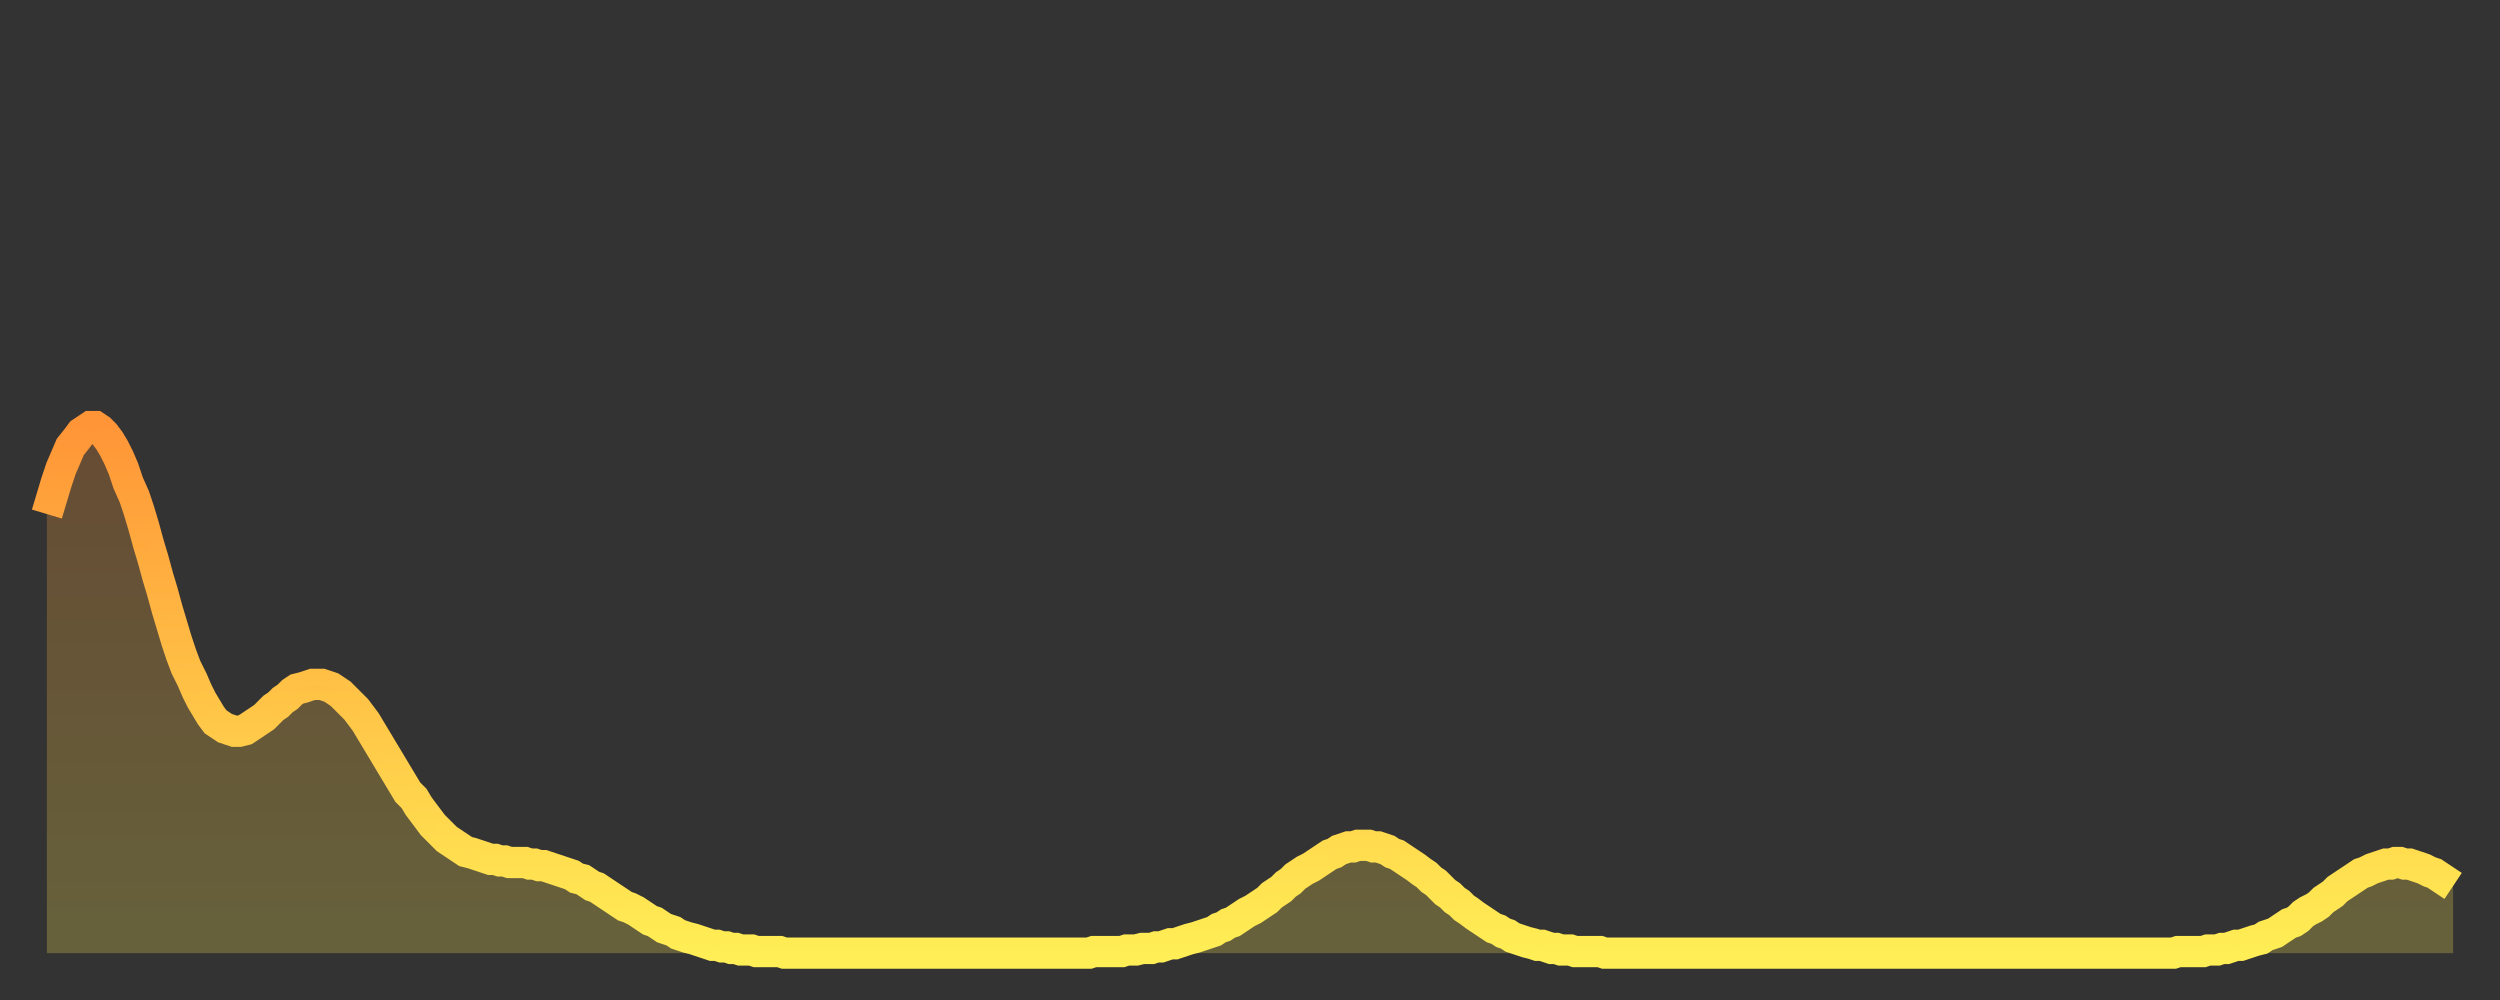 <?xml version="1.0" encoding="utf-8" ?>
<svg baseProfile="full" height="64" version="1.1" width="160" xmlns="http://www.w3.org/2000/svg" xmlns:ev="http://www.w3.org/2001/xml-events" xmlns:xlink="http://www.w3.org/1999/xlink"><rect width="100%" height="100%" fill="#333333" stroke="none"/><defs><linearGradient id="id409148" x1="0" x2="0" y1="0" y2="1"><stop offset="0%" stop-color="#ff9537" /><stop offset="50%" stop-color="#ffc246" /><stop offset="100%" stop-color="#ffee55" /></linearGradient></defs><g transform="translate(3,3)"><g><path d="M 0.0 29.9 L 0.3 28.9 0.6 27.9 0.9 27.0 1.2 26.3 1.5 25.6 1.9 25.1 2.2 24.7 2.5 24.5 2.8 24.3 3.1 24.3 3.4 24.5 3.7 24.8 4.0 25.2 4.3 25.7 4.6 26.3 4.9 27.0 5.2 27.9 5.6 28.8 5.9 29.7 6.2 30.7 6.5 31.8 6.8 32.8 7.1 33.9 7.4 34.9 7.7 36.0 8.0 37.0 8.3 38.0 8.6 38.9 8.9 39.7 9.3 40.5 9.6 41.2 9.9 41.8 10.2 42.3 10.5 42.8 10.8 43.2 11.1 43.4 11.4 43.6 11.7 43.7 12.0 43.8 12.3 43.8 12.7 43.7 13.0 43.5 13.3 43.3 13.6 43.1 13.9 42.9 14.2 42.6 14.5 42.3 14.8 42.1 15.1 41.8 15.4 41.6 15.7 41.3 16.0 41.1 16.4 41.0 16.7 40.9 17.0 40.8 17.3 40.8 17.6 40.8 17.9 40.9 18.2 41.0 18.5 41.2 18.8 41.4 19.1 41.7 19.4 42.0 19.8 42.4 20.1 42.8 20.4 43.2 20.7 43.7 21.0 44.2 21.3 44.7 21.6 45.2 21.9 45.7 22.2 46.2 22.5 46.7 22.8 47.2 23.1 47.7 23.5 48.1 23.8 48.6 24.1 49.0 24.4 49.4 24.7 49.8 25.0 50.1 25.3 50.4 25.6 50.7 25.9 50.9 26.2 51.1 26.5 51.3 26.8 51.5 27.2 51.6 27.5 51.7 27.8 51.8 28.1 51.9 28.4 52.0 28.7 52.0 29.0 52.1 29.3 52.1 29.6 52.2 29.9 52.2 30.2 52.2 30.6 52.2 30.9 52.3 31.2 52.3 31.5 52.4 31.8 52.4 32.1 52.5 32.4 52.6 32.7 52.7 33.0 52.8 33.3 52.9 33.6 53.0 33.9 53.2 34.3 53.3 34.6 53.5 34.9 53.7 35.2 53.8 35.5 54.0 35.8 54.2 36.1 54.4 36.4 54.6 36.7 54.8 37.0 55.0 37.3 55.1 37.7 55.3 38.0 55.5 38.3 55.7 38.6 55.9 38.9 56.0 39.2 56.2 39.5 56.4 39.8 56.5 40.1 56.6 40.4 56.8 40.7 56.9 41.0 57.0 41.4 57.1 41.7 57.2 42.0 57.3 42.3 57.4 42.6 57.5 42.9 57.5 43.2 57.6 43.5 57.6 43.8 57.7 44.1 57.7 44.4 57.8 44.7 57.8 45.1 57.8 45.4 57.9 45.7 57.9 46.0 57.9 46.3 57.9 46.6 57.9 46.9 57.9 47.2 58.0 47.5 58.0 47.8 58.0 48.1 58.0 48.5 58.0 48.8 58.0 49.1 58.0 49.4 58.0 49.7 58.0 50.0 58.0 50.3 58.0 50.6 58.0 50.9 58.0 51.2 58.0 51.5 58.0 51.8 58.0 52.2 58.0 52.5 58.0 52.8 58.0 53.1 58.0 53.4 58.0 53.7 58.0 54.0 58.0 54.3 58.0 54.6 58.0 54.9 58.0 55.2 58.0 55.6 58.0 55.9 58.0 56.2 58.0 56.5 58.0 56.8 58.0 57.1 58.0 57.4 58.0 57.7 58.0 58.0 58.0 58.3 58.0 58.6 58.0 58.9 58.0 59.3 58.0 59.6 58.0 59.9 58.0 60.2 58.0 60.5 58.0 60.8 58.0 61.1 58.0 61.4 58.0 61.7 58.0 62.0 58.0 62.3 58.0 62.6 58.0 63.0 58.0 63.3 58.0 63.6 58.0 63.9 58.0 64.2 58.0 64.5 58.0 64.8 58.0 65.1 58.0 65.4 58.0 65.7 58.0 66.0 58.0 66.4 58.0 66.7 58.0 67.0 57.9 67.3 57.9 67.6 57.9 67.9 57.9 68.2 57.9 68.5 57.9 68.8 57.9 69.1 57.8 69.4 57.8 69.7 57.8 70.1 57.7 70.4 57.7 70.7 57.7 71.0 57.6 71.3 57.6 71.6 57.5 71.9 57.4 72.2 57.4 72.5 57.3 72.8 57.2 73.1 57.1 73.5 57.0 73.8 56.9 74.1 56.8 74.4 56.7 74.7 56.6 75.0 56.4 75.3 56.3 75.6 56.1 75.9 56.0 76.2 55.8 76.5 55.6 76.8 55.4 77.2 55.2 77.5 55.0 77.8 54.8 78.1 54.6 78.4 54.3 78.7 54.1 79.0 53.9 79.3 53.6 79.6 53.4 79.9 53.1 80.2 52.9 80.5 52.7 80.9 52.5 81.2 52.3 81.5 52.1 81.8 51.9 82.1 51.7 82.4 51.6 82.7 51.4 83.0 51.3 83.3 51.2 83.6 51.2 83.9 51.1 84.3 51.1 84.6 51.1 84.9 51.2 85.2 51.2 85.5 51.3 85.8 51.4 86.1 51.6 86.4 51.7 86.7 51.9 87.0 52.1 87.3 52.3 87.6 52.5 88.0 52.8 88.3 53.0 88.6 53.3 88.9 53.5 89.2 53.8 89.5 54.1 89.8 54.3 90.1 54.6 90.4 54.8 90.7 55.1 91.0 55.3 91.4 55.6 91.7 55.8 92.0 56.0 92.3 56.2 92.6 56.4 92.9 56.5 93.2 56.7 93.5 56.8 93.8 57.0 94.1 57.1 94.4 57.2 94.7 57.3 95.1 57.4 95.4 57.5 95.7 57.5 96.0 57.6 96.3 57.7 96.6 57.7 96.9 57.8 97.2 57.8 97.5 57.8 97.8 57.9 98.1 57.9 98.4 57.9 98.8 57.9 99.1 57.9 99.4 57.9 99.7 58.0 100.0 58.0 100.3 58.0 100.6 58.0 100.9 58.0 101.2 58.0 101.5 58.0 101.8 58.0 102.2 58.0 102.5 58.0 102.8 58.0 103.1 58.0 103.4 58.0 103.7 58.0 104.0 58.0 104.3 58.0 104.6 58.0 104.9 58.0 105.2 58.0 105.5 58.0 105.9 58.0 106.2 58.0 106.5 58.0 106.8 58.0 107.1 58.0 107.4 58.0 107.7 58.0 108.0 58.0 108.3 58.0 108.6 58.0 108.9 58.0 109.3 58.0 109.6 58.0 109.9 58.0 110.2 58.0 110.5 58.0 110.8 58.0 111.1 58.0 111.4 58.0 111.7 58.0 112.0 58.0 112.3 58.0 112.6 58.0 113.0 58.0 113.3 58.0 113.6 58.0 113.9 58.0 114.2 58.0 114.5 58.0 114.8 58.0 115.1 58.0 115.4 58.0 115.7 58.0 116.0 58.0 116.3 58.0 116.7 58.0 117.0 58.0 117.3 58.0 117.6 58.0 117.9 58.0 118.2 58.0 118.5 58.0 118.8 58.0 119.1 58.0 119.4 58.0 119.7 58.0 120.1 58.0 120.4 58.0 120.7 58.0 121.0 58.0 121.3 58.0 121.6 58.0 121.9 58.0 122.2 58.0 122.5 58.0 122.8 58.0 123.1 58.0 123.4 58.0 123.8 58.0 124.1 58.0 124.4 58.0 124.7 58.0 125.0 58.0 125.3 58.0 125.6 58.0 125.9 58.0 126.2 58.0 126.5 58.0 126.8 58.0 127.2 58.0 127.5 58.0 127.8 58.0 128.1 58.0 128.4 58.0 128.7 58.0 129.0 58.0 129.3 58.0 129.6 58.0 129.9 58.0 130.2 58.0 130.5 58.0 130.9 58.0 131.2 58.0 131.5 58.0 131.8 58.0 132.1 58.0 132.4 58.0 132.7 58.0 133.0 58.0 133.3 58.0 133.6 58.0 133.9 58.0 134.2 58.0 134.6 58.0 134.9 58.0 135.2 58.0 135.5 58.0 135.8 58.0 136.1 58.0 136.4 57.9 136.7 57.9 137.0 57.9 137.3 57.9 137.6 57.9 138.0 57.9 138.3 57.8 138.6 57.8 138.9 57.8 139.2 57.7 139.5 57.7 139.8 57.6 140.1 57.5 140.4 57.5 140.7 57.4 141.0 57.3 141.3 57.2 141.7 57.1 142.0 56.9 142.3 56.8 142.6 56.7 142.9 56.5 143.2 56.3 143.5 56.1 143.8 56.0 144.1 55.8 144.4 55.5 144.7 55.3 145.1 55.1 145.4 54.9 145.7 54.6 146.0 54.4 146.3 54.2 146.6 53.9 146.9 53.7 147.2 53.5 147.5 53.3 147.8 53.1 148.1 52.9 148.4 52.8 148.8 52.6 149.1 52.5 149.4 52.4 149.7 52.3 150.0 52.3 150.3 52.2 150.6 52.2 150.9 52.3 151.2 52.3 151.5 52.4 151.8 52.5 152.1 52.6 152.5 52.8 152.8 52.9 153.1 53.1 153.4 53.3 153.7 53.5 154.0 53.7" fill="none" id="graph-curve" opacity="1" stroke="url(#id409148)" stroke-width="2" /><path d="M 0 58 L 0.0 29.9 0.3 28.9 0.6 27.9 0.9 27.0 1.2 26.3 1.5 25.6 1.9 25.1 2.2 24.7 2.5 24.5 2.8 24.3 3.1 24.3 3.4 24.5 3.7 24.8 4.0 25.2 4.3 25.7 4.6 26.3 4.9 27.0 5.2 27.9 5.6 28.8 5.9 29.7 6.2 30.7 6.5 31.8 6.8 32.8 7.1 33.9 7.4 34.9 7.7 36.0 8.0 37.0 8.3 38.0 8.6 38.9 8.9 39.7 9.3 40.5 9.6 41.2 9.9 41.8 10.2 42.3 10.5 42.8 10.8 43.2 11.1 43.4 11.4 43.6 11.7 43.7 12.0 43.8 12.3 43.8 12.7 43.7 13.0 43.5 13.3 43.3 13.6 43.1 13.9 42.9 14.2 42.6 14.5 42.3 14.8 42.1 15.1 41.8 15.4 41.6 15.7 41.3 16.0 41.1 16.4 41.0 16.7 40.9 17.0 40.8 17.3 40.8 17.6 40.8 17.9 40.9 18.2 41.0 18.5 41.2 18.8 41.4 19.1 41.7 19.4 42.0 19.8 42.4 20.1 42.8 20.4 43.2 20.7 43.7 21.0 44.2 21.3 44.7 21.6 45.2 21.9 45.7 22.2 46.2 22.5 46.7 22.8 47.2 23.1 47.7 23.5 48.1 23.8 48.6 24.1 49.0 24.4 49.4 24.7 49.8 25.0 50.1 25.3 50.4 25.6 50.7 25.9 50.9 26.2 51.1 26.5 51.3 26.8 51.5 27.2 51.6 27.5 51.7 27.8 51.8 28.1 51.9 28.4 52.0 28.7 52.0 29.0 52.1 29.3 52.1 29.6 52.2 29.9 52.2 30.2 52.2 30.6 52.2 30.9 52.3 31.2 52.3 31.5 52.4 31.8 52.4 32.1 52.5 32.4 52.6 32.7 52.7 33.0 52.8 33.3 52.9 33.6 53.0 33.9 53.2 34.3 53.3 34.6 53.5 34.9 53.7 35.2 53.8 35.5 54.0 35.8 54.2 36.1 54.4 36.4 54.6 36.7 54.8 37.0 55.0 37.3 55.1 37.7 55.3 38.0 55.5 38.3 55.7 38.6 55.9 38.9 56.0 39.2 56.2 39.5 56.4 39.8 56.5 40.1 56.6 40.4 56.8 40.7 56.9 41.0 57.0 41.4 57.1 41.7 57.2 42.0 57.3 42.3 57.4 42.6 57.5 42.9 57.5 43.2 57.6 43.5 57.6 43.8 57.7 44.1 57.7 44.4 57.8 44.7 57.8 45.1 57.8 45.4 57.9 45.7 57.9 46.0 57.9 46.3 57.9 46.6 57.9 46.9 57.9 47.2 58.0 47.5 58.0 47.8 58.0 48.1 58.0 48.5 58.0 48.8 58.0 49.1 58.0 49.4 58.0 49.7 58.0 50.0 58.0 50.3 58.0 50.6 58.0 50.9 58.0 51.2 58.0 51.5 58.0 51.8 58.0 52.2 58.0 52.5 58.0 52.8 58.0 53.1 58.0 53.4 58.0 53.7 58.0 54.0 58.0 54.3 58.0 54.6 58.0 54.9 58.0 55.2 58.0 55.6 58.0 55.9 58.0 56.2 58.0 56.5 58.0 56.8 58.0 57.1 58.0 57.4 58.0 57.7 58.0 58.0 58.0 58.3 58.0 58.6 58.0 58.9 58.0 59.3 58.0 59.6 58.0 59.9 58.0 60.2 58.0 60.5 58.0 60.8 58.0 61.1 58.0 61.4 58.0 61.7 58.0 62.0 58.0 62.3 58.0 62.6 58.0 63.0 58.0 63.3 58.0 63.6 58.0 63.9 58.0 64.2 58.0 64.5 58.0 64.8 58.0 65.1 58.0 65.4 58.0 65.7 58.0 66.0 58.0 66.4 58.0 66.7 58.0 67.0 57.9 67.3 57.9 67.6 57.9 67.9 57.9 68.2 57.9 68.5 57.9 68.8 57.9 69.1 57.8 69.4 57.8 69.7 57.8 70.1 57.7 70.4 57.7 70.7 57.7 71.0 57.6 71.3 57.6 71.6 57.5 71.9 57.4 72.2 57.4 72.5 57.3 72.8 57.2 73.1 57.1 73.5 57.0 73.8 56.9 74.1 56.8 74.4 56.7 74.7 56.6 75.0 56.4 75.3 56.3 75.6 56.1 75.9 56.0 76.2 55.8 76.5 55.6 76.8 55.4 77.2 55.2 77.5 55.0 77.8 54.8 78.1 54.6 78.4 54.3 78.7 54.1 79.0 53.9 79.3 53.6 79.6 53.4 79.9 53.1 80.2 52.9 80.5 52.7 80.9 52.5 81.2 52.3 81.5 52.1 81.8 51.9 82.1 51.7 82.4 51.6 82.7 51.4 83.0 51.3 83.3 51.2 83.6 51.2 83.9 51.1 84.3 51.1 84.6 51.1 84.9 51.2 85.2 51.2 85.5 51.3 85.8 51.4 86.1 51.6 86.4 51.7 86.7 51.9 87.0 52.1 87.3 52.3 87.6 52.5 88.0 52.8 88.3 53.0 88.6 53.3 88.9 53.5 89.2 53.8 89.5 54.1 89.8 54.3 90.1 54.6 90.4 54.8 90.7 55.1 91.0 55.3 91.4 55.6 91.7 55.8 92.0 56.0 92.3 56.2 92.6 56.4 92.9 56.5 93.2 56.7 93.5 56.8 93.8 57.0 94.1 57.1 94.4 57.2 94.7 57.3 95.1 57.4 95.4 57.5 95.7 57.5 96.0 57.6 96.3 57.7 96.6 57.7 96.9 57.8 97.2 57.8 97.5 57.8 97.8 57.9 98.1 57.9 98.4 57.9 98.8 57.9 99.1 57.9 99.4 57.9 99.7 58.0 100.0 58.0 100.3 58.0 100.6 58.0 100.9 58.0 101.2 58.0 101.5 58.0 101.8 58.0 102.2 58.0 102.5 58.0 102.8 58.0 103.1 58.0 103.4 58.0 103.7 58.0 104.0 58.0 104.3 58.0 104.6 58.0 104.9 58.0 105.2 58.0 105.5 58.0 105.9 58.0 106.2 58.0 106.5 58.0 106.8 58.0 107.1 58.0 107.4 58.0 107.7 58.0 108.0 58.0 108.3 58.0 108.6 58.0 108.9 58.0 109.3 58.0 109.6 58.0 109.9 58.0 110.2 58.0 110.5 58.0 110.8 58.0 111.1 58.0 111.4 58.0 111.7 58.0 112.0 58.0 112.3 58.0 112.6 58.0 113.0 58.0 113.3 58.0 113.6 58.0 113.9 58.0 114.2 58.0 114.5 58.0 114.8 58.0 115.1 58.0 115.4 58.0 115.7 58.0 116.0 58.0 116.3 58.0 116.7 58.0 117.0 58.0 117.3 58.0 117.6 58.0 117.9 58.0 118.2 58.0 118.5 58.0 118.8 58.0 119.1 58.0 119.4 58.0 119.7 58.0 120.1 58.0 120.4 58.0 120.7 58.0 121.0 58.0 121.3 58.0 121.6 58.0 121.9 58.0 122.2 58.0 122.5 58.0 122.8 58.0 123.1 58.0 123.4 58.0 123.8 58.0 124.1 58.0 124.4 58.0 124.7 58.0 125.0 58.0 125.3 58.0 125.6 58.0 125.9 58.0 126.2 58.0 126.5 58.0 126.8 58.0 127.2 58.0 127.5 58.0 127.8 58.0 128.1 58.0 128.4 58.0 128.7 58.0 129.0 58.0 129.3 58.0 129.6 58.0 129.9 58.0 130.2 58.0 130.5 58.0 130.9 58.0 131.2 58.0 131.5 58.0 131.8 58.0 132.1 58.0 132.4 58.0 132.7 58.0 133.0 58.0 133.3 58.0 133.6 58.0 133.9 58.0 134.2 58.0 134.6 58.0 134.9 58.0 135.2 58.0 135.5 58.0 135.8 58.0 136.1 58.0 136.4 57.9 136.7 57.9 137.0 57.9 137.3 57.9 137.6 57.9 138.0 57.9 138.3 57.8 138.6 57.8 138.9 57.8 139.2 57.7 139.5 57.7 139.8 57.6 140.1 57.5 140.4 57.5 140.7 57.4 141.0 57.3 141.3 57.2 141.7 57.1 142.0 56.9 142.3 56.8 142.6 56.7 142.9 56.5 143.2 56.3 143.5 56.1 143.8 56.0 144.1 55.8 144.4 55.5 144.7 55.3 145.1 55.1 145.4 54.9 145.7 54.6 146.0 54.4 146.3 54.2 146.6 53.9 146.9 53.7 147.2 53.5 147.5 53.3 147.8 53.1 148.1 52.9 148.4 52.8 148.8 52.6 149.1 52.5 149.4 52.4 149.7 52.3 150.0 52.3 150.3 52.2 150.6 52.2 150.9 52.3 151.2 52.3 151.5 52.4 151.8 52.5 152.1 52.6 152.5 52.8 152.8 52.9 153.1 53.1 153.4 53.3 153.7 53.5 154.0 53.7 154 58" fill="url(#id409148)" fill-opacity=".25" id="graph-shadow" /></g></g></svg>